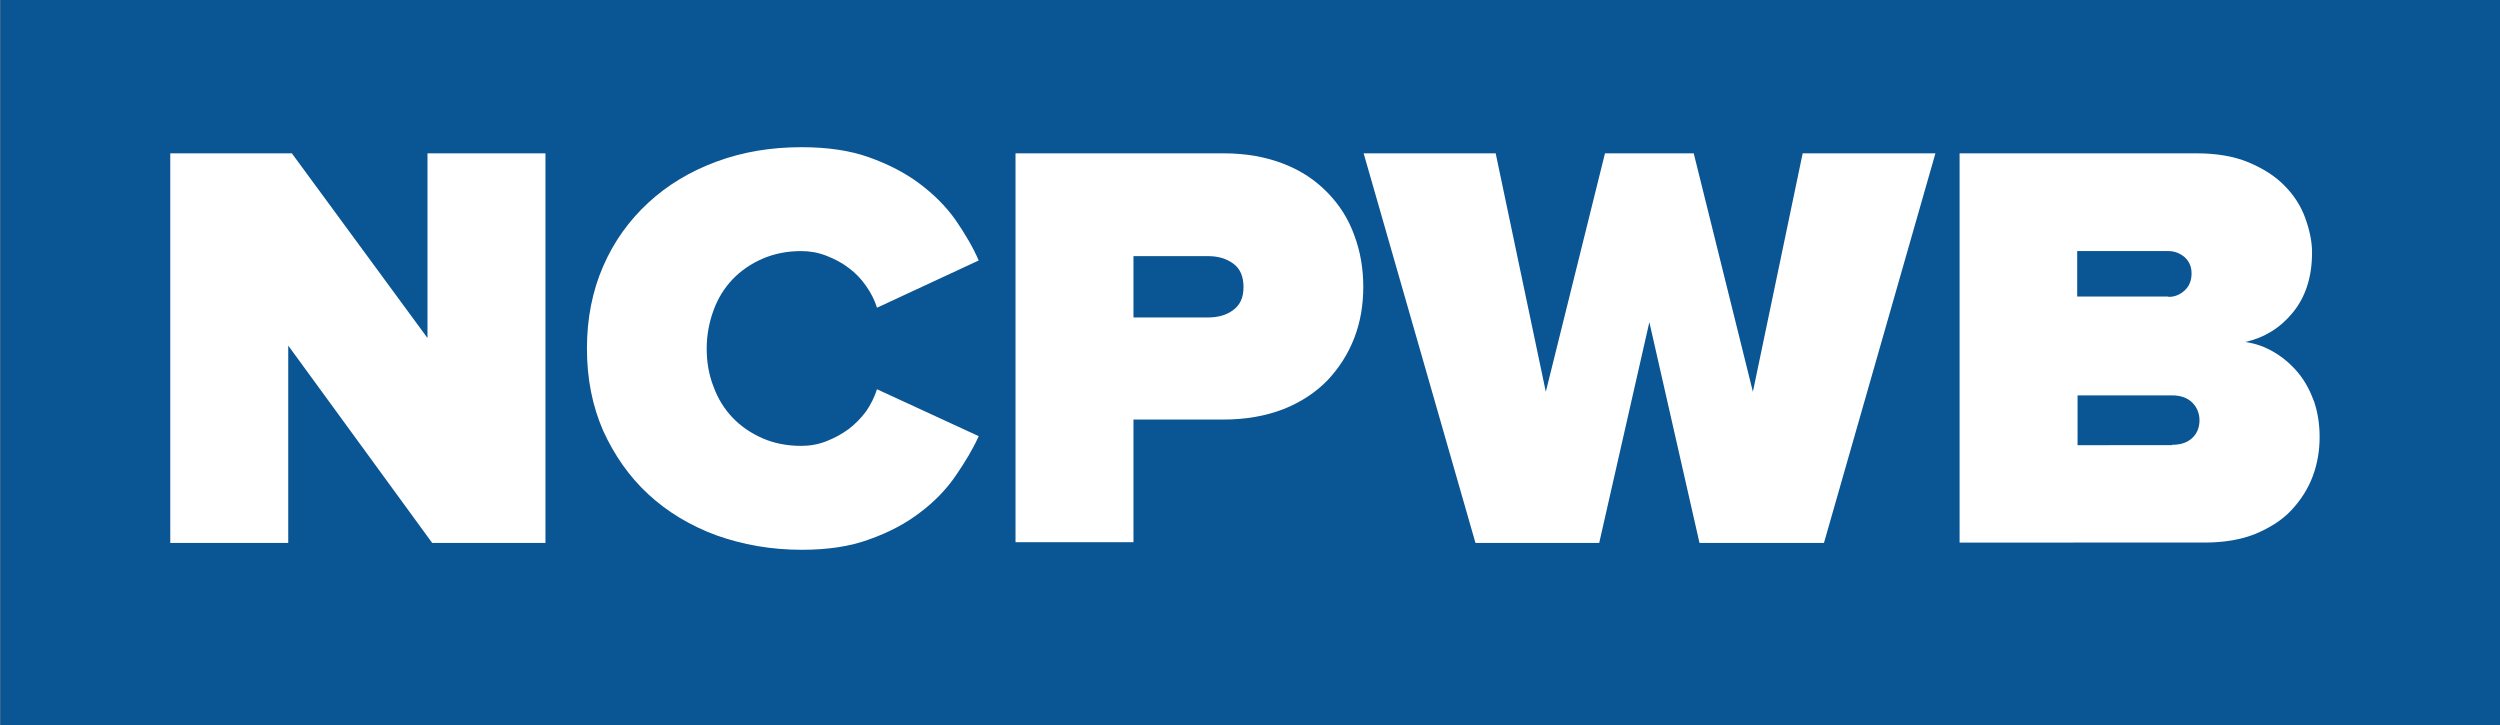 <?xml version="1.0" encoding="utf-8"?>
<!-- Generator: Adobe Illustrator 19.2.1, SVG Export Plug-In . SVG Version: 6.00 Build 0)  -->
<!DOCTYPE svg PUBLIC "-//W3C//DTD SVG 1.1//EN" "http://www.w3.org/Graphics/SVG/1.1/DTD/svg11.dtd">
<svg version="1.1" id="Layer_1" xmlns="http://www.w3.org/2000/svg" xmlns:xlink="http://www.w3.org/1999/xlink" x="0px" y="0px"
	 viewBox="0 0 693 201.1" style="enable-background:new 0 0 693 201.1;" xml:space="preserve">
<rect x="0" y="0" width="693" height="201.1" fill="#808080" stroke="none"/>
<style type="text/css">
	.st0{fill:#0A5593;}
	.st1{fill:#FFFFFF;}
</style>
<rect id="XMLID_3_" x="0.1" class="st0" width="692.9" height="201.1"/>
<g>
	<path class="st1" d="M119.8,150.5L79.9,95.8v54.7H47.2v-108h33.7l37.6,51.2V42.5h32.7v108H119.8z"/>
	<path class="st1" d="M222.2,152.4c-8.4,0-16.3-1.4-23.6-4c-7.3-2.7-13.6-6.5-18.9-11.4c-5.3-4.9-9.4-10.8-12.5-17.6
		c-3-6.9-4.5-14.4-4.5-22.8c0-8.3,1.5-15.9,4.5-22.8c3-6.9,7.2-12.7,12.5-17.6c5.3-4.9,11.6-8.7,18.9-11.4c7.3-2.7,15.1-4,23.6-4
		c7.1,0,13.4,0.9,18.7,2.8c5.3,1.9,10,4.3,14,7.3c4,3,7.3,6.3,10,10.1c2.6,3.8,4.8,7.5,6.4,11.2l-28.2,13.1c-0.6-2-1.6-4-3-6
		c-1.3-1.9-2.9-3.6-4.8-5c-1.8-1.4-3.9-2.5-6.2-3.4c-2.3-0.9-4.6-1.3-7-1.3c-3.9,0-7.4,0.7-10.7,2.1c-3.2,1.4-6,3.3-8.3,5.7
		c-2.3,2.4-4.1,5.3-5.3,8.6c-1.2,3.3-1.9,6.8-1.9,10.6c0,3.8,0.6,7.3,1.9,10.6c1.2,3.3,3,6.2,5.3,8.6c2.3,2.4,5.1,4.3,8.3,5.7
		c3.2,1.4,6.8,2.1,10.7,2.1c2.4,0,4.7-0.4,7-1.3c2.3-0.9,4.3-2,6.2-3.4c1.8-1.4,3.4-3,4.8-4.9c1.3-1.9,2.3-3.9,3-6.1l28.2,13
		c-1.6,3.6-3.8,7.2-6.4,11c-2.6,3.8-5.9,7.2-9.9,10.2c-3.9,3-8.6,5.5-14,7.4C235.6,151.5,229.4,152.4,222.2,152.4z"/>
	<path class="st1" d="M281.5,150.5v-108h57.6c6.3,0,11.8,1,16.7,2.9c4.9,1.9,8.9,4.6,12.2,8c3.3,3.4,5.8,7.3,7.4,11.8
		c1.7,4.5,2.5,9.3,2.5,14.3c0,5.1-0.8,9.8-2.5,14.2c-1.7,4.4-4.2,8.3-7.4,11.7c-3.3,3.4-7.4,6.1-12.2,8c-4.9,1.9-10.4,2.9-16.7,2.9
		h-24.9v34H281.5z M334.9,88c2.8,0,5.2-0.7,7-2.1c1.9-1.4,2.8-3.5,2.8-6.3c0-2.9-0.9-5.1-2.8-6.5c-1.9-1.4-4.2-2.1-7-2.1h-20.7v17
		H334.9z"/>
	<path class="st1" d="M471.1,150.5l-13.9-61.2l-13.9,61.2h-34.3L378,42.5h36.6l13.9,66.1l16.4-66.1h24.6l16.4,66.1l13.8-66.1h36.8
		l-30.9,108H471.1z"/>
	<path class="st1" d="M543.2,150.5v-108h65.6c5.6,0,10.4,0.8,14.5,2.5c4,1.7,7.4,3.8,10,6.5c2.6,2.6,4.5,5.6,5.7,8.9
		c1.2,3.3,1.9,6.5,1.9,9.6c0,6.8-1.8,12.3-5.3,16.6c-3.5,4.3-7.9,7-13.2,8.2c2.9,0.4,5.6,1.4,8.1,2.9c2.5,1.5,4.7,3.4,6.6,5.7
		c1.9,2.3,3.3,5,4.4,8c1,3,1.5,6.3,1.5,9.7c0,3.8-0.6,7.4-1.9,10.9c-1.3,3.5-3.3,6.6-5.9,9.4c-2.6,2.8-6,4.9-10,6.6
		c-4,1.6-8.7,2.4-14.1,2.4H543.2z M601.1,82.3c1.7,0,3.2-0.6,4.5-1.8c1.3-1.2,1.9-2.8,1.9-4.7c0-1.8-0.6-3.3-1.9-4.5
		c-1.3-1.1-2.8-1.7-4.5-1.7h-25.3v12.6H601.1z M602.1,123.3c2.4,0,4.2-0.6,5.6-1.9c1.3-1.2,2-2.9,2-4.9c0-1.9-0.7-3.6-2-4.9
		c-1.3-1.3-3.2-2-5.6-2h-26.2v13.8H602.1z"/>
</g>
</svg>
